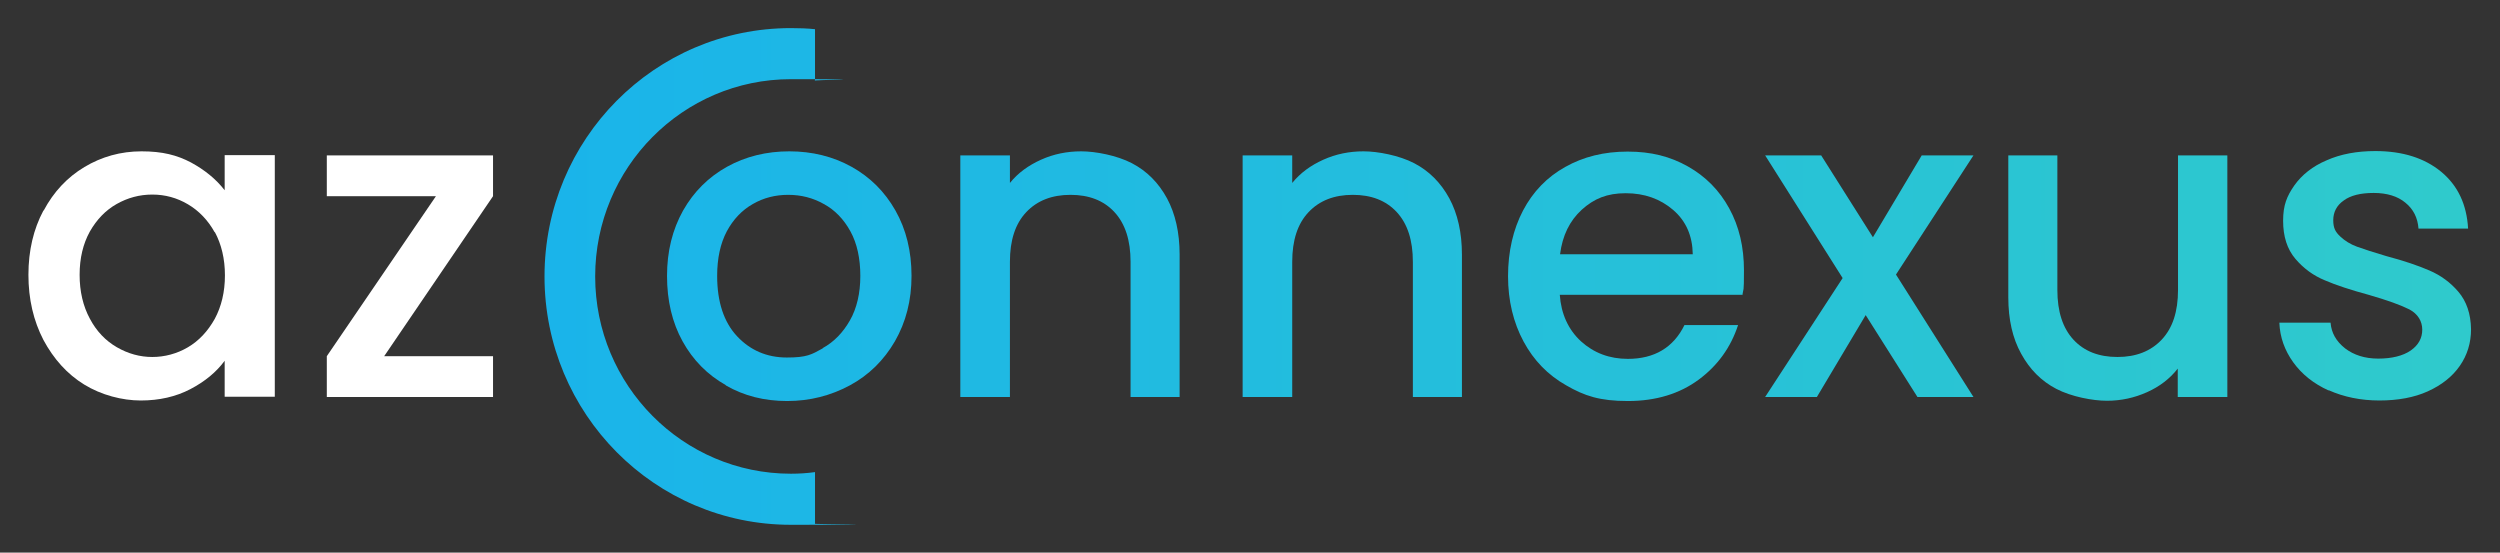<svg width="285" height="63" viewBox="0 0 285 63" fill="none" xmlns="http://www.w3.org/2000/svg">
<rect x="0" y="0" width="285" height="63" fill="#333333" stroke="none"/>
<path d="M4.982 23.999C6.113 21.873 7.671 20.209 9.627 19.039C11.583 17.868 13.753 17.252 16.137 17.252C18.521 17.252 20.172 17.683 21.761 18.515C23.35 19.378 24.634 20.425 25.612 21.688V17.683H31.327V45.225H25.612V41.127C24.664 42.421 23.35 43.499 21.7 44.362C20.049 45.225 18.154 45.656 16.046 45.656C13.937 45.656 11.553 45.04 9.597 43.838C7.641 42.637 6.113 40.912 4.951 38.755C3.82 36.568 3.24 34.103 3.24 31.331C3.24 28.558 3.82 26.124 4.951 23.999H4.982ZM24.481 26.494C23.717 25.108 22.678 24.029 21.425 23.29C20.172 22.551 18.827 22.181 17.36 22.181C15.893 22.181 14.548 22.551 13.295 23.259C12.042 23.968 11.033 25.015 10.239 26.402C9.475 27.788 9.077 29.421 9.077 31.331C9.077 33.241 9.475 34.904 10.239 36.321C11.003 37.769 12.042 38.848 13.325 39.587C14.609 40.326 15.954 40.696 17.36 40.696C18.766 40.696 20.172 40.326 21.425 39.587C22.678 38.848 23.686 37.769 24.481 36.352C25.245 34.935 25.642 33.272 25.642 31.392C25.642 29.513 25.245 27.849 24.481 26.432V26.494Z" fill="white"/>
<path d="M43.797 40.604H56.205V45.255H37.256V40.604L49.695 22.366H37.256V17.714H56.205V22.366L43.797 40.604Z" fill="white"/>
<path d="M92.912 53.819C92.025 53.943 91.108 54.004 90.161 54.004C77.844 54.004 67.85 43.931 67.85 31.515C67.85 19.1 77.844 9.026 90.161 9.026C102.478 9.026 91.995 9.088 92.912 9.211V3.327C92.025 3.235 91.108 3.204 90.161 3.204C74.635 3.204 62.074 15.866 62.074 31.515C62.074 47.165 74.635 59.827 90.161 59.827C105.687 59.827 91.995 59.765 92.912 59.704V53.85V53.819Z" fill="url(#paint0_linear_64_1652)"/>
<path d="M82.734 43.9C80.656 42.729 79.005 41.065 77.813 38.909C76.621 36.752 76.041 34.257 76.041 31.454C76.041 28.65 76.652 26.186 77.874 23.998C79.097 21.842 80.778 20.178 82.887 19.008C84.996 17.837 87.38 17.252 89.978 17.252C92.575 17.252 94.959 17.837 97.068 19.008C99.177 20.178 100.858 21.842 102.08 23.998C103.303 26.155 103.914 28.65 103.914 31.454C103.914 34.257 103.272 36.722 102.019 38.909C100.766 41.065 99.055 42.76 96.885 43.93C94.715 45.101 92.331 45.717 89.733 45.717C87.135 45.717 84.812 45.132 82.734 43.93V43.9ZM93.798 39.679C95.082 38.971 96.09 37.923 96.885 36.537C97.679 35.151 98.077 33.425 98.077 31.454C98.077 29.482 97.71 27.757 96.946 26.37C96.182 24.984 95.173 23.937 93.92 23.259C92.667 22.55 91.322 22.212 89.855 22.212C88.388 22.212 87.043 22.55 85.821 23.259C84.568 23.968 83.59 25.015 82.856 26.37C82.123 27.757 81.756 29.451 81.756 31.454C81.756 34.411 82.52 36.722 84.018 38.324C85.515 39.926 87.41 40.757 89.702 40.757C91.995 40.757 92.514 40.419 93.798 39.71V39.679Z" fill="url(#paint1_linear_64_1652)"/>
<path d="M129.037 18.607C130.749 19.501 132.063 20.825 133.041 22.612C133.988 24.368 134.477 26.525 134.477 29.02V45.255H128.884V29.852C128.884 27.387 128.273 25.508 127.05 24.183C125.828 22.859 124.147 22.212 122.038 22.212C119.929 22.212 118.248 22.859 116.995 24.183C115.742 25.508 115.131 27.387 115.131 29.852V45.255H109.477V17.714H115.131V20.856C116.048 19.716 117.24 18.854 118.676 18.207C120.113 17.56 121.641 17.252 123.261 17.252C124.88 17.252 127.325 17.714 129.037 18.607Z" fill="url(#paint2_linear_64_1652)"/>
<path d="M161.22 18.607C162.931 19.501 164.246 20.825 165.224 22.612C166.171 24.368 166.66 26.525 166.66 29.02V45.255H161.067V29.852C161.067 27.387 160.456 25.508 159.233 24.183C158.011 22.859 156.33 22.212 154.221 22.212C152.112 22.212 150.431 22.859 149.178 24.183C147.925 25.508 147.314 27.387 147.314 29.852V45.255H141.66V17.714H147.314V20.856C148.231 19.716 149.423 18.854 150.859 18.207C152.295 17.56 153.824 17.252 155.443 17.252C157.063 17.252 159.508 17.714 161.22 18.607Z" fill="url(#paint3_linear_64_1652)"/>
<path d="M198.69 33.61H177.816C177.968 35.797 178.794 37.584 180.23 38.909C181.697 40.234 183.47 40.911 185.579 40.911C188.604 40.911 190.774 39.617 192.027 37.06H198.14C197.315 39.587 195.817 41.681 193.647 43.283C191.477 44.885 188.788 45.717 185.579 45.717C182.369 45.717 180.627 45.132 178.549 43.93C176.471 42.76 174.851 41.096 173.69 38.94C172.528 36.783 171.917 34.288 171.917 31.484C171.917 28.681 172.498 26.155 173.628 23.998C174.759 21.842 176.379 20.178 178.427 19.038C180.505 17.868 182.858 17.282 185.548 17.282C188.238 17.282 190.407 17.837 192.425 18.977C194.442 20.117 196.001 21.688 197.131 23.752C198.262 25.816 198.812 28.157 198.812 30.837C198.812 33.518 198.751 32.809 198.629 33.641L198.69 33.61ZM192.975 28.989C192.944 26.894 192.211 25.2 190.744 23.937C189.277 22.674 187.473 22.027 185.334 22.027C183.195 22.027 181.728 22.643 180.322 23.906C178.946 25.169 178.121 26.833 177.846 28.989H192.975Z" fill="url(#paint4_linear_64_1652)"/>
<path d="M216.142 31.3L224.974 45.255H218.587L212.688 35.921L207.125 45.255H201.227L210.06 31.7L201.227 17.714H207.614L213.513 27.048L219.076 17.714H224.974L216.142 31.3Z" fill="url(#paint5_linear_64_1652)"/>
<path d="M253.917 17.714V45.255H248.263V42.02C247.377 43.16 246.216 44.054 244.779 44.701C243.343 45.348 241.814 45.687 240.195 45.687C238.575 45.687 236.13 45.224 234.418 44.331C232.707 43.438 231.393 42.113 230.414 40.326C229.436 38.57 228.947 36.414 228.947 33.918V17.714H234.54V33.056C234.54 35.52 235.152 37.399 236.374 38.724C237.597 40.049 239.278 40.696 241.387 40.696C243.495 40.696 245.176 40.049 246.429 38.724C247.683 37.399 248.294 35.52 248.294 33.056V17.714H253.948H253.917Z" fill="url(#paint6_linear_64_1652)"/>
<path d="M265.47 44.516C263.759 43.746 262.414 42.667 261.436 41.312C260.458 39.956 259.908 38.447 259.847 36.783H265.684C265.776 37.954 266.326 38.909 267.335 39.71C268.343 40.48 269.596 40.881 271.124 40.881C272.653 40.881 273.936 40.572 274.823 39.956C275.709 39.34 276.137 38.539 276.137 37.584C276.137 36.629 275.648 35.797 274.67 35.274C273.692 34.781 272.164 34.226 270.024 33.61C267.976 33.056 266.295 32.501 265.012 31.947C263.728 31.423 262.597 30.591 261.68 29.513C260.733 28.404 260.275 26.956 260.275 25.169C260.275 23.382 260.702 22.366 261.558 21.133C262.414 19.932 263.636 18.946 265.256 18.268C266.846 17.56 268.71 17.221 270.788 17.221C273.906 17.221 276.412 18.022 278.307 19.593C280.202 21.164 281.21 23.321 281.363 26.062H275.709C275.617 24.83 275.128 23.844 274.211 23.105C273.325 22.366 272.102 21.996 270.605 21.996C269.107 21.996 267.976 22.273 267.182 22.859C266.387 23.413 265.99 24.183 265.99 25.108C265.99 26.032 266.265 26.463 266.784 26.956C267.304 27.449 267.946 27.849 268.71 28.127C269.474 28.404 270.605 28.773 272.072 29.205C274.058 29.729 275.678 30.283 276.962 30.838C278.246 31.392 279.346 32.193 280.263 33.271C281.18 34.35 281.669 35.767 281.699 37.523C281.699 39.094 281.271 40.48 280.416 41.712C279.56 42.945 278.337 43.9 276.779 44.608C275.22 45.317 273.355 45.656 271.247 45.656C269.138 45.656 267.182 45.255 265.47 44.485V44.516Z" fill="url(#paint7_linear_64_1652)"/>
<defs>
<linearGradient id="paint0_linear_64_1652" x1="61.982" y1="31.485" x2="279.865" y2="31.485" gradientUnits="userSpaceOnUse">
<stop stop-color="#1AB4EA"/>
<stop offset="1" stop-color="#2FCACC"/>
</linearGradient>
<linearGradient id="paint1_linear_64_1652" x1="61.982" y1="31.485" x2="279.865" y2="31.485" gradientUnits="userSpaceOnUse">
<stop stop-color="#1AB4EA"/>
<stop offset="1" stop-color="#2FCACC"/>
</linearGradient>
<linearGradient id="paint2_linear_64_1652" x1="61.982" y1="31.238" x2="279.865" y2="31.238" gradientUnits="userSpaceOnUse">
<stop stop-color="#1AB4EA"/>
<stop offset="1" stop-color="#2FCACC"/>
</linearGradient>
<linearGradient id="paint3_linear_64_1652" x1="61.982" y1="31.238" x2="279.865" y2="31.238" gradientUnits="userSpaceOnUse">
<stop stop-color="#1AB4EA"/>
<stop offset="1" stop-color="#2FCACC"/>
</linearGradient>
<linearGradient id="paint4_linear_64_1652" x1="61.982" y1="31.484" x2="279.865" y2="31.484" gradientUnits="userSpaceOnUse">
<stop stop-color="#1AB4EA"/>
<stop offset="1" stop-color="#2FCACC"/>
</linearGradient>
<linearGradient id="paint5_linear_64_1652" x1="61.982" y1="31.485" x2="279.865" y2="31.485" gradientUnits="userSpaceOnUse">
<stop stop-color="#1AB4EA"/>
<stop offset="1" stop-color="#2FCACC"/>
</linearGradient>
<linearGradient id="paint6_linear_64_1652" x1="61.982" y1="31.669" x2="279.865" y2="31.669" gradientUnits="userSpaceOnUse">
<stop stop-color="#1AB4EA"/>
<stop offset="1" stop-color="#2FCACC"/>
</linearGradient>
<linearGradient id="paint7_linear_64_1652" x1="61.982" y1="31.485" x2="279.865" y2="31.485" gradientUnits="userSpaceOnUse">
<stop stop-color="#1AB4EA"/>
<stop offset="1" stop-color="#2FCACC"/>
</linearGradient>
</defs>
</svg>
